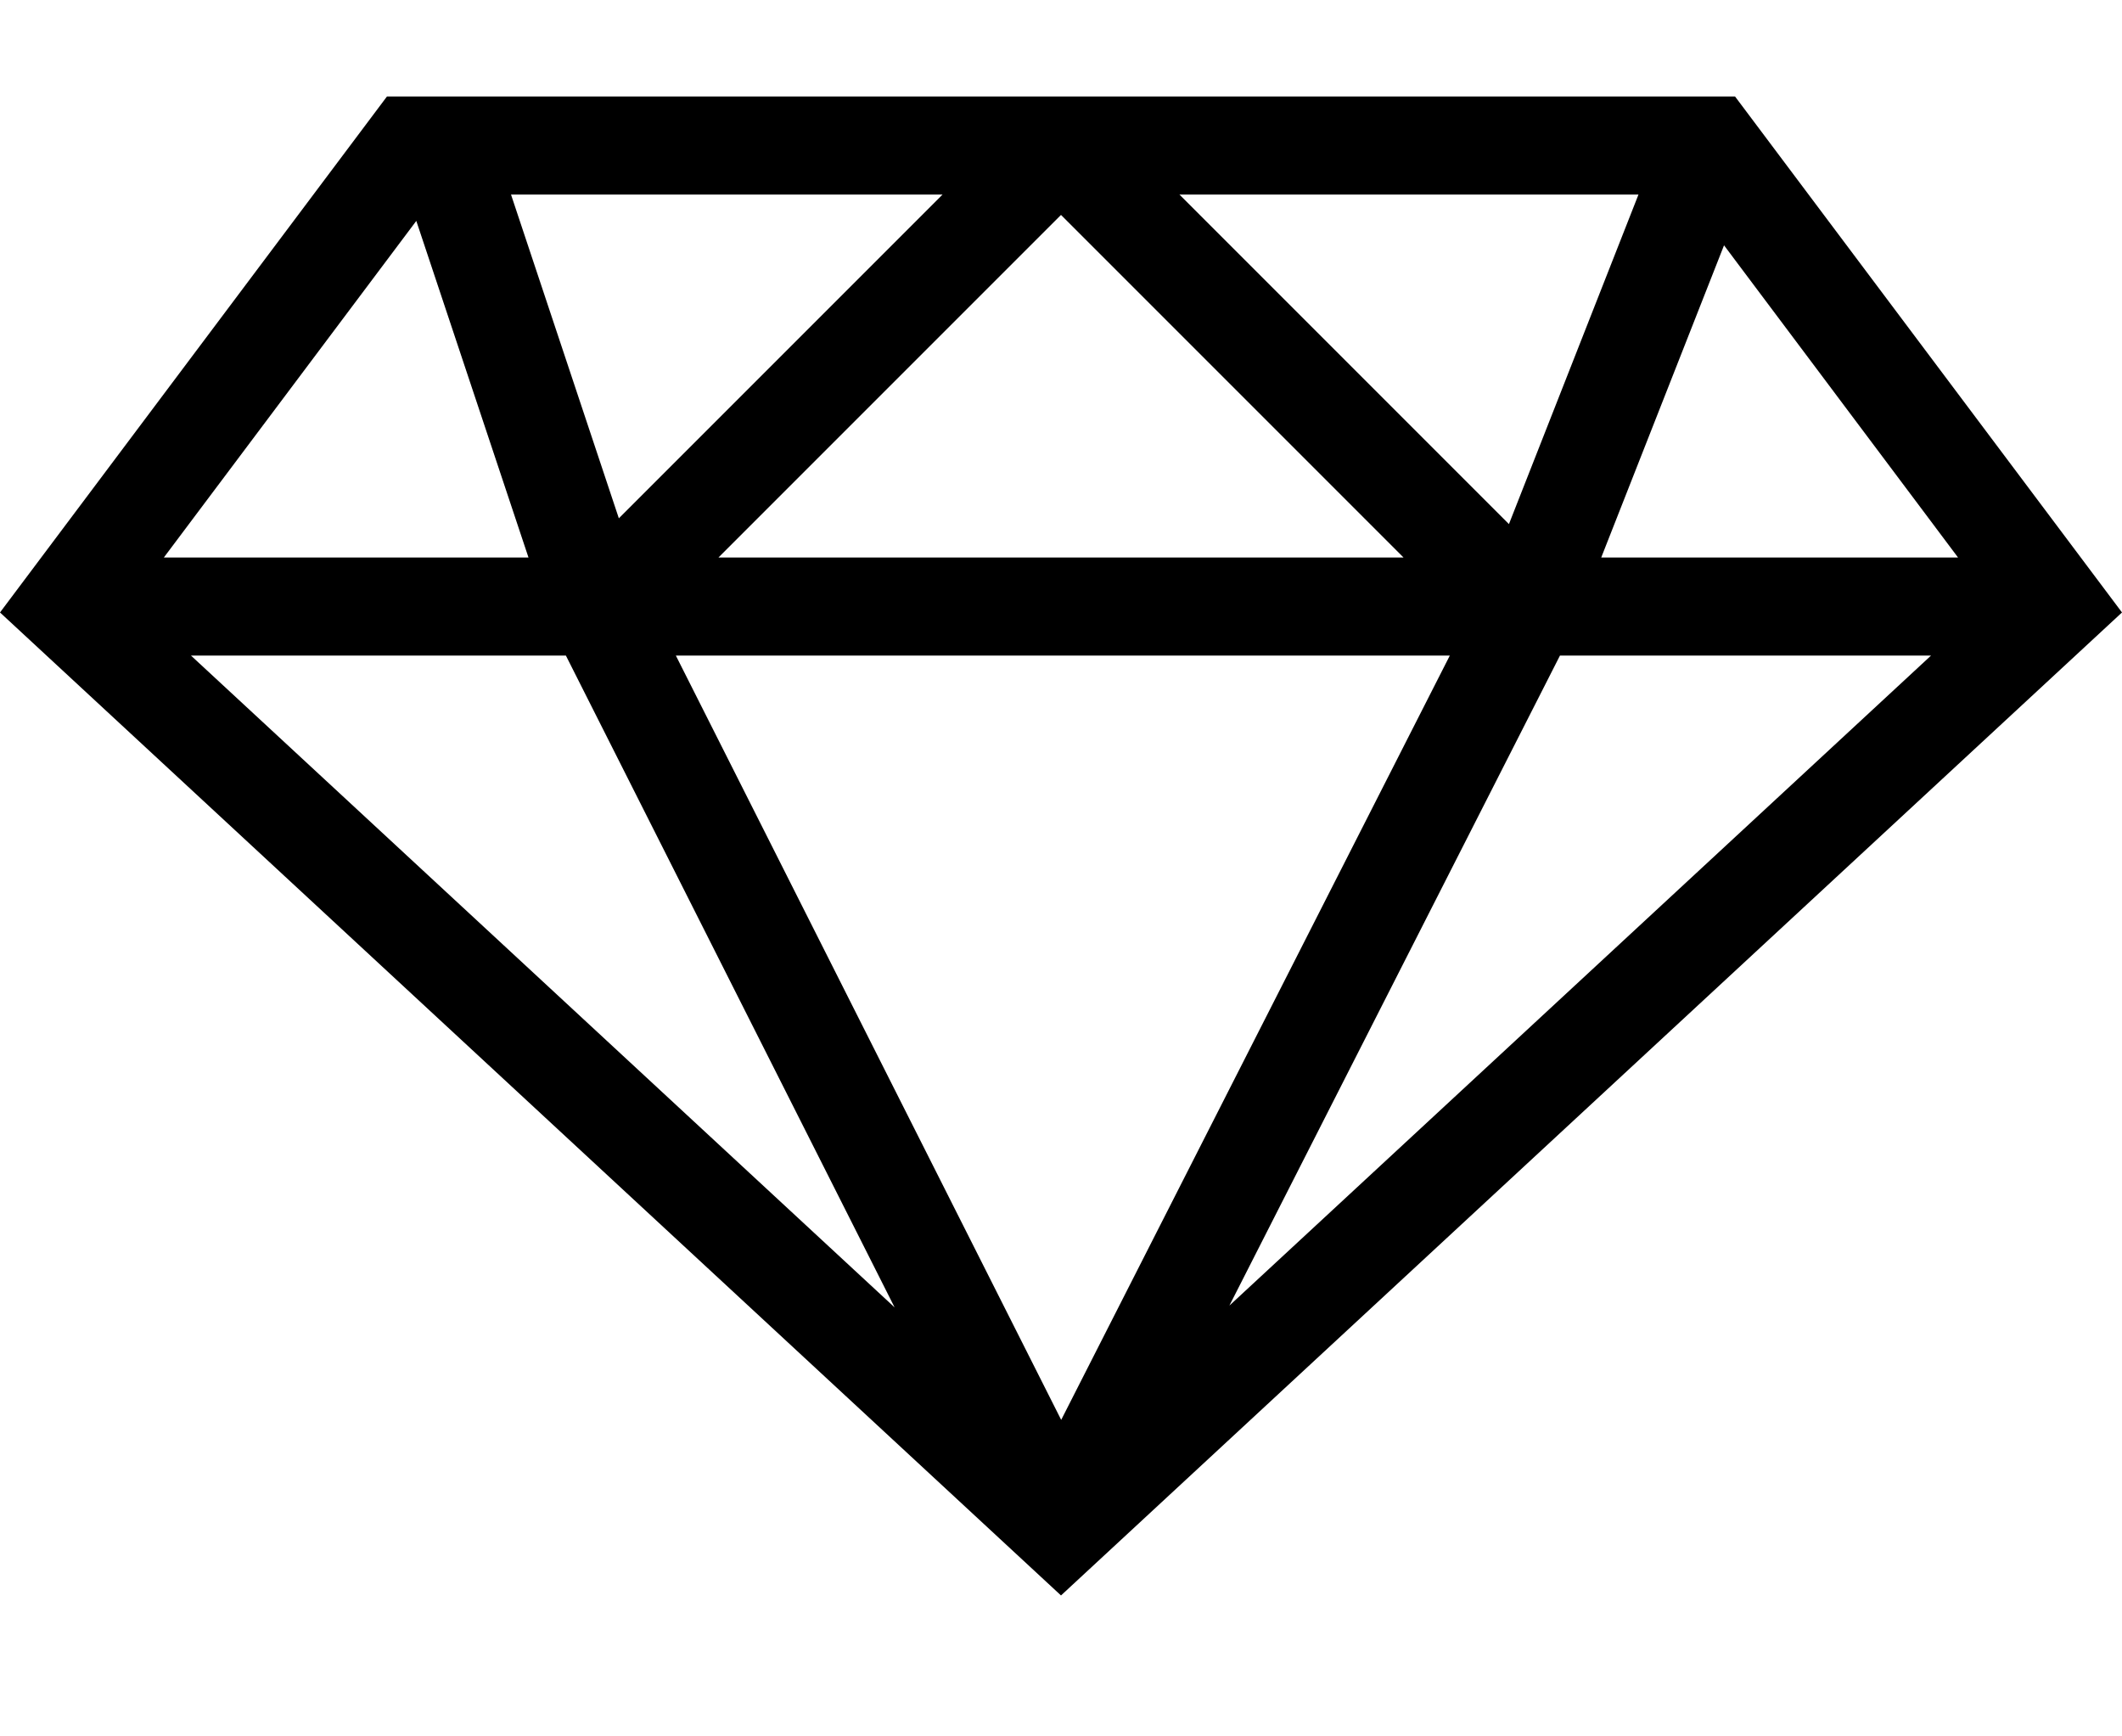<svg width="22" height="18" viewBox="0 0 22 18" fill="none" xmlns="http://www.w3.org/2000/svg">
<g clip-path="url(#clip0_401_216)">
<path fill-rule="evenodd" clip-rule="evenodd" d="M17.988 1H4.012L0 6.349L11 16.539L22 6.349L17.988 1ZM6.416 5.373L5.298 2.017H9.772L6.416 5.373ZM15.644 5.433L12.228 2.017H16.987L15.644 5.433ZM14.551 5.779H7.449L11 2.228L14.551 5.779ZM5.479 5.779H1.699L4.316 2.29L5.479 5.779ZM16.601 5.779L17.874 2.543L20.3 5.779H16.601ZM9.275 13.553L1.98 6.796H5.867L9.275 13.553ZM11.002 14.719L7.007 6.796H15.031L11.002 14.719ZM12.746 13.534L16.173 6.796H20.02L12.746 13.534Z" fill="black"></path>
</g>
<defs>
<clipPath id="clip0_401_216">
<rect width="22" height="18" fill="white"></rect>
</clipPath>
</defs>
</svg>
